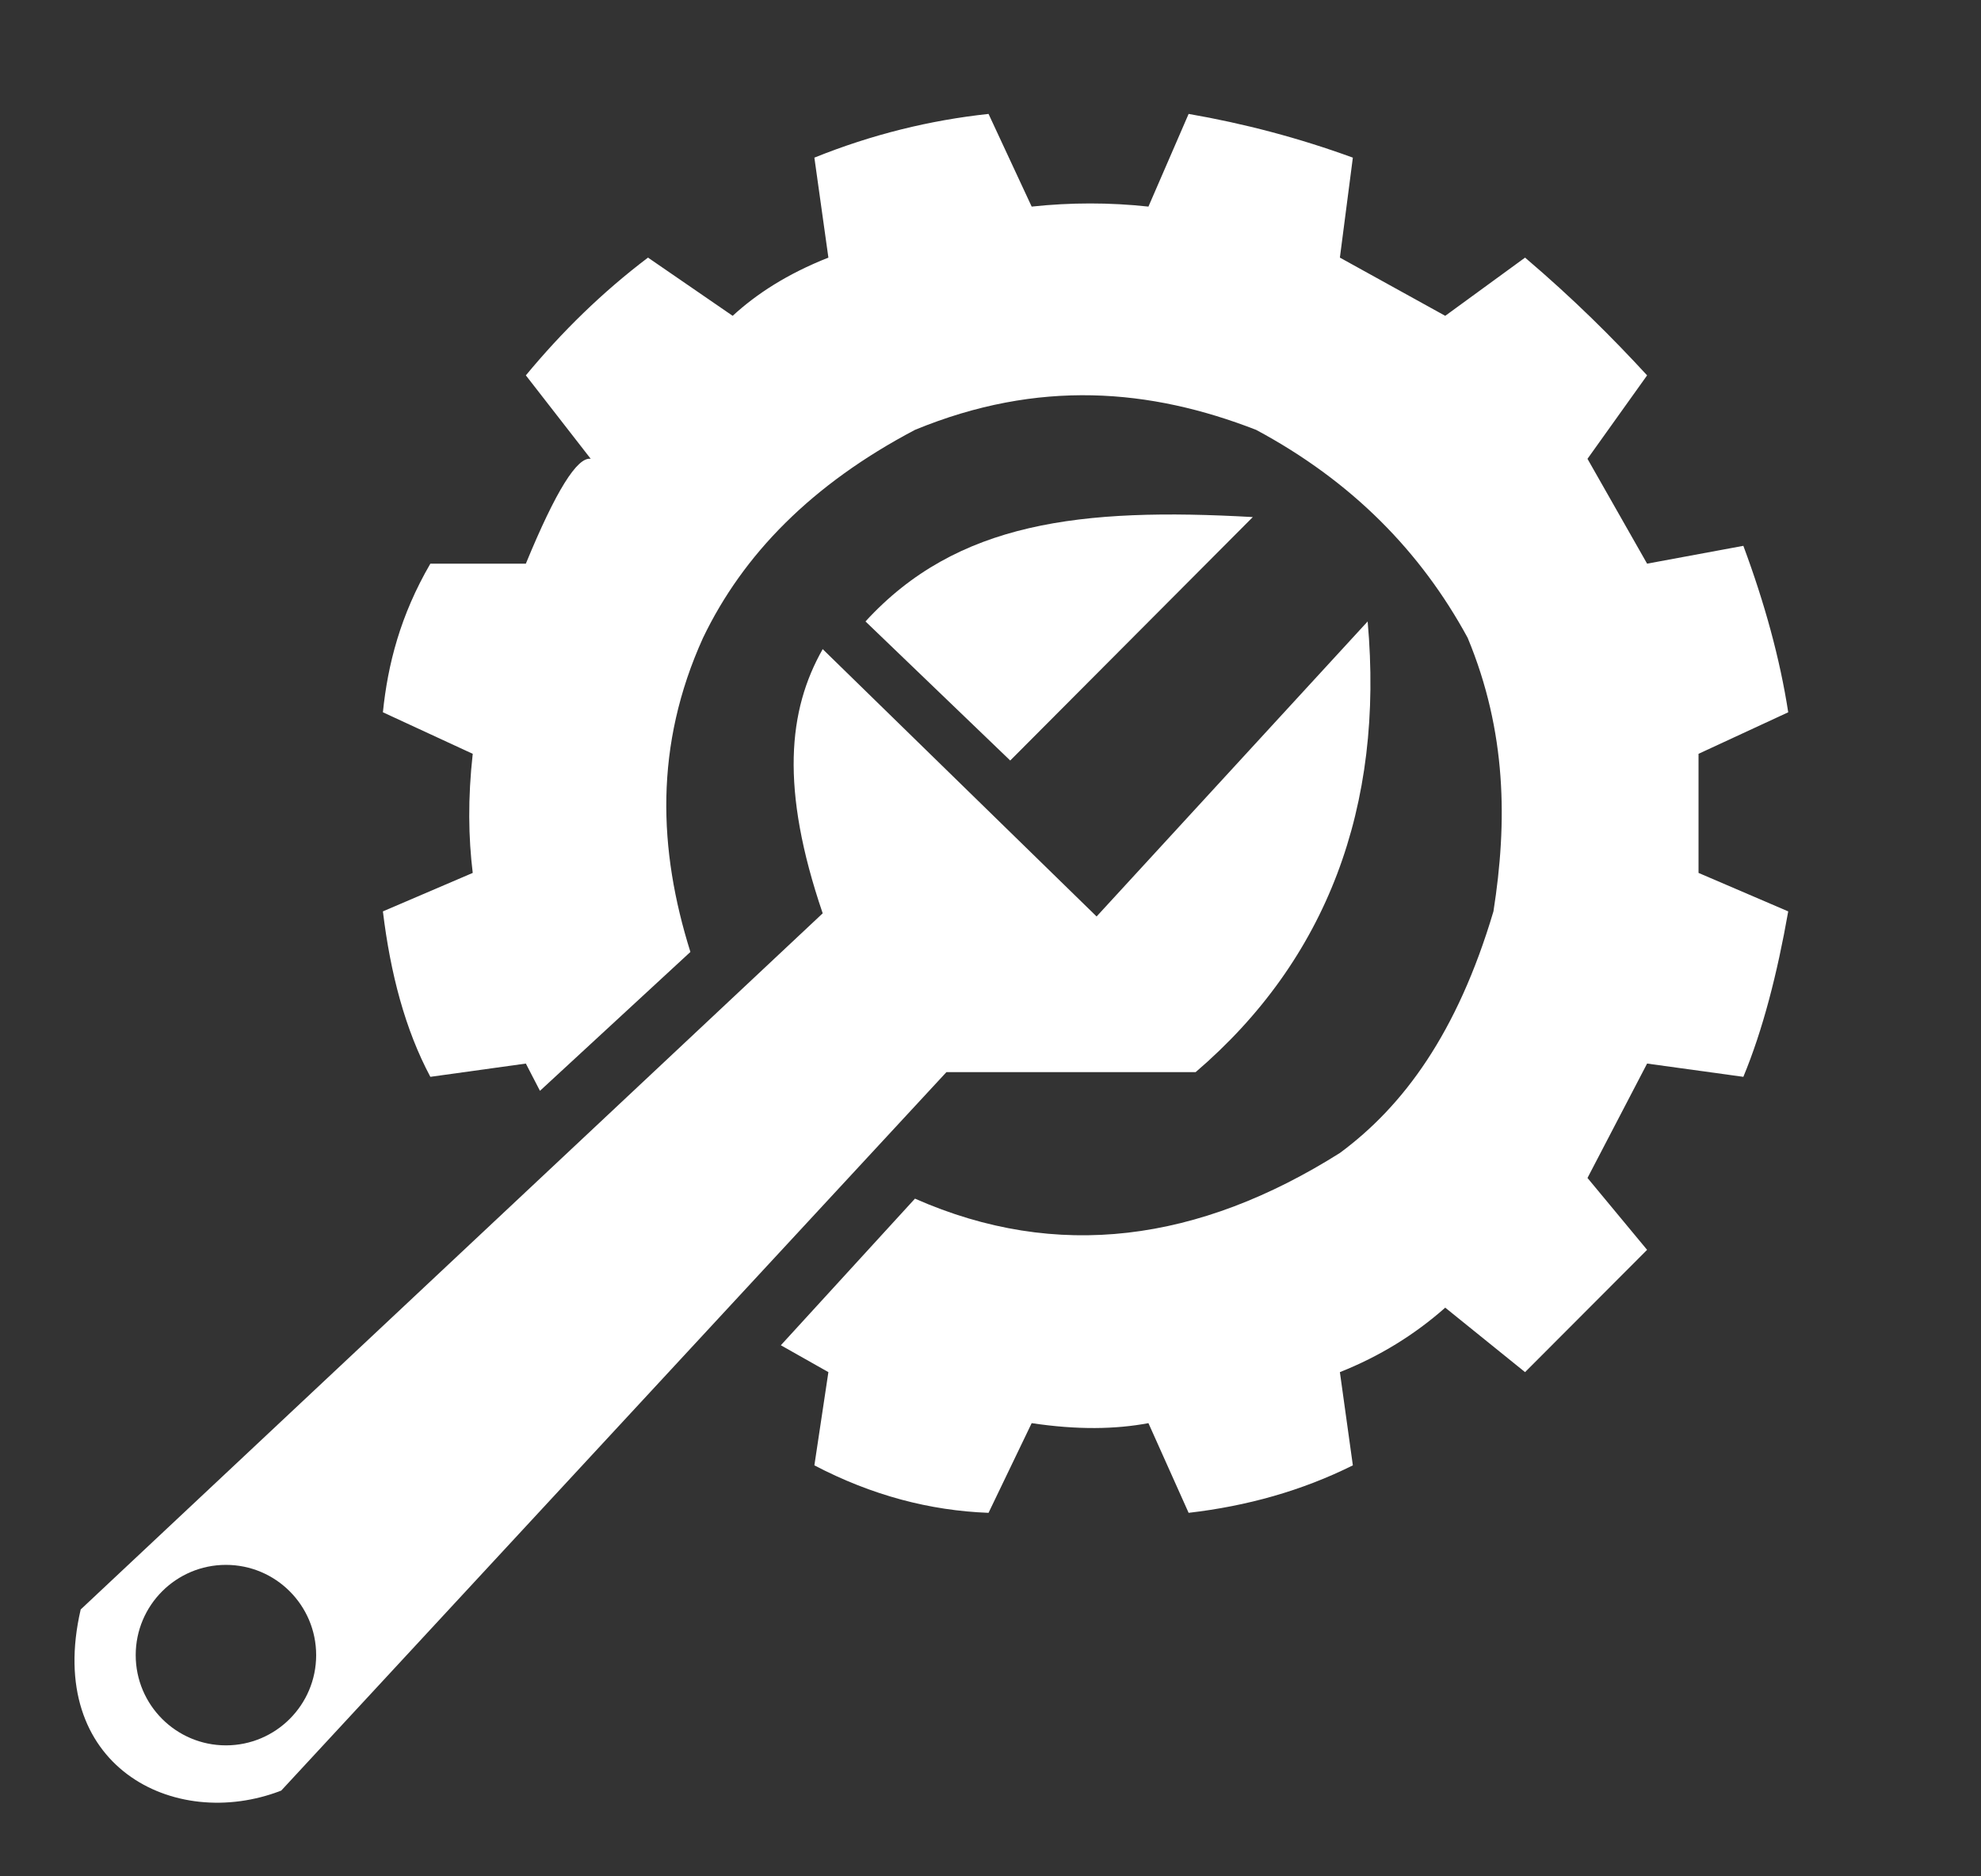 <?xml version="1.0" encoding="UTF-8" standalone="no"?> <svg xmlns="http://www.w3.org/2000/svg" xmlns:xlink="http://www.w3.org/1999/xlink" xmlns:serif="http://www.serif.com/" width="100%" height="100%" viewBox="0 0 1622 1536" version="1.1" xml:space="preserve" style="fill-rule:evenodd;clip-rule:evenodd;stroke-linejoin:round;stroke-miterlimit:2;"><rect x="0" y="0" width="1622" height="1536" fill="#333333" stroke="none"/> <path d="M1119.8,508.72C1133.4,660.229 1086.51,785.548 978.981,877.637L774.927,877.637L230.275,1465.78C142.489,1499.86 36.449,1445.34 66.066,1317.53L673.607,747.647C638.685,645.223 645.292,581.242 673.607,531.388L897.87,750.238L1119.8,508.72ZM184.989,1281.02C144.216,1281.02 111.114,1314.12 111.114,1354.9C111.114,1395.67 144.216,1428.77 184.989,1428.77C225.762,1428.77 258.865,1395.67 258.865,1354.9C258.865,1314.12 225.762,1281.02 184.989,1281.02Z" style="fill:white;"></path> <path d="M708.645,508.72C783.454,427.08 884.946,415.308 1025.77,423.278L827.151,622.566L708.645,508.72Z" style="fill:white;"></path> <path d="M430.556,307.273C460.201,271.453 493.298,239.084 530.561,210.881L599.893,258.54C619.535,240.484 644.571,224.233 678.27,210.881L666.793,129.047C713.937,110.046 761.486,98.406 809.392,93.251L844.711,169.119C876.579,165.711 908.446,165.671 940.313,169.119L973.218,93.251C1018.42,101.075 1063.26,112.843 1107.69,129.047L1097.07,210.881L1183.33,258.54L1248.69,210.881C1288.46,244.735 1320.27,276.468 1348.61,307.273L1299.8,375.596L1348.61,461.415L1427.42,446.823C1444.86,493.725 1457.39,539.225 1464.16,583.079L1390.72,617.08L1390.72,714.569L1464.16,746.072C1455.14,797.309 1443.3,843.215 1427.42,881.502L1348.61,870.641L1299.8,964.279L1348.61,1023.13L1248.69,1123.24L1183.33,1070.46C1158.33,1092.55 1129.69,1110.29 1097.07,1123.24L1107.69,1199.55C1065.99,1220.32 1021.01,1232.89 973.218,1238.42L940.313,1165C913.49,1170.04 882.2,1170.62 844.711,1165L809.392,1238.42C761.487,1236.62 713.936,1224.2 666.793,1199.55L678.27,1123.24L639.338,1101.24L749.154,981.212C865.518,1032.57 981.47,1016.65 1097.07,943.835C1148.88,905.575 1193.08,846.044 1222.8,746.072C1234.28,673.041 1233.64,598.946 1201.68,522.105C1163.44,451.765 1107.11,394.051 1028.5,351.897C941.857,318.152 850.267,310.216 749.154,351.897C664.572,396.441 608.419,453.945 575.64,522.105C535.632,610.346 539.012,695.596 565.288,779.267L442.105,892.963L430.556,870.641L352.369,881.502C331.731,842.83 319.672,796.933 313.508,746.072L387.065,714.569C383.527,685.611 382.985,653.657 387.065,617.08L313.508,583.079C317.52,543.849 327.782,503.693 352.369,461.415L430.556,461.415C455.228,401.476 472.724,373.829 483.683,375.596L430.556,307.273Z" style="fill:white;"></path> <g transform="matrix(1,0,0,1,-0.001,-0)"> <g> <g transform="matrix(1,0,0,1,0.001,0)"> <path d="M430.556,307.273C460.201,271.453 493.298,239.084 530.561,210.881L599.893,258.54C619.535,240.484 644.571,224.233 678.27,210.881L666.793,129.047C713.937,110.046 761.486,98.406 809.392,93.251L844.711,169.119C876.579,165.711 908.446,165.671 940.313,169.119L973.218,93.251C1018.42,101.075 1063.26,112.843 1107.69,129.047L1097.07,210.881L1183.33,258.54L1248.69,210.881C1288.46,244.735 1320.27,276.468 1348.61,307.273L1299.8,375.596L1348.61,461.415L1427.42,446.823C1444.86,493.725 1457.39,539.225 1464.16,583.079L1390.72,617.08L1390.72,714.569L1464.16,746.072C1455.14,797.309 1443.3,843.215 1427.42,881.502L1348.61,870.641L1299.8,964.279L1348.61,1023.13L1248.69,1123.24L1183.33,1070.46C1158.33,1092.55 1129.69,1110.29 1097.07,1123.24L1107.69,1199.55C1065.99,1220.32 1021.01,1232.89 973.218,1238.42L940.313,1165C913.49,1170.04 882.2,1170.62 844.711,1165L809.392,1238.42C761.487,1236.62 713.936,1224.2 666.793,1199.55L678.27,1123.24L639.338,1101.24L749.154,981.212C865.518,1032.57 981.47,1016.65 1097.07,943.835C1148.88,905.575 1193.08,846.044 1222.8,746.072C1234.28,673.041 1233.64,598.946 1201.68,522.105C1163.44,451.765 1107.11,394.051 1028.5,351.897C941.857,318.152 850.267,310.216 749.154,351.897C664.572,396.441 608.419,453.945 575.64,522.105C535.632,610.346 539.012,695.596 565.288,779.267L442.105,892.963L430.556,870.641L352.369,881.502C331.731,842.83 319.672,796.933 313.508,746.072L387.065,714.569C383.527,685.611 382.985,653.657 387.065,617.08L313.508,583.079C317.52,543.849 327.782,503.693 352.369,461.415L430.556,461.415C455.228,401.476 472.724,373.829 483.683,375.596L430.556,307.273Z" style="fill:none;"></path> </g> <g transform="matrix(1,0,0,1,0.001,0)"> <path d="M708.645,508.72L827.151,622.566L1025.77,423.278C884.946,415.308 783.454,427.08 708.645,508.72Z" style="fill:none;"></path> </g> <g transform="matrix(1,0,0,1,0.001,0)"> <path d="M1119.8,508.72L897.87,750.238L673.607,531.388C645.292,581.242 638.685,645.223 673.607,747.647L66.066,1317.53C36.449,1445.34 142.489,1499.86 230.275,1465.78L774.927,877.637L978.981,877.637C1086.51,785.548 1133.4,660.229 1119.8,508.72Z" style="fill:none;"></path> </g> <g transform="matrix(1.064,0,0,1.064,-25.924,-103.557)"> <circle cx="198.273" cy="1371.04" r="69.448" style="fill:none;"></circle> </g> </g> </g> </svg> 
